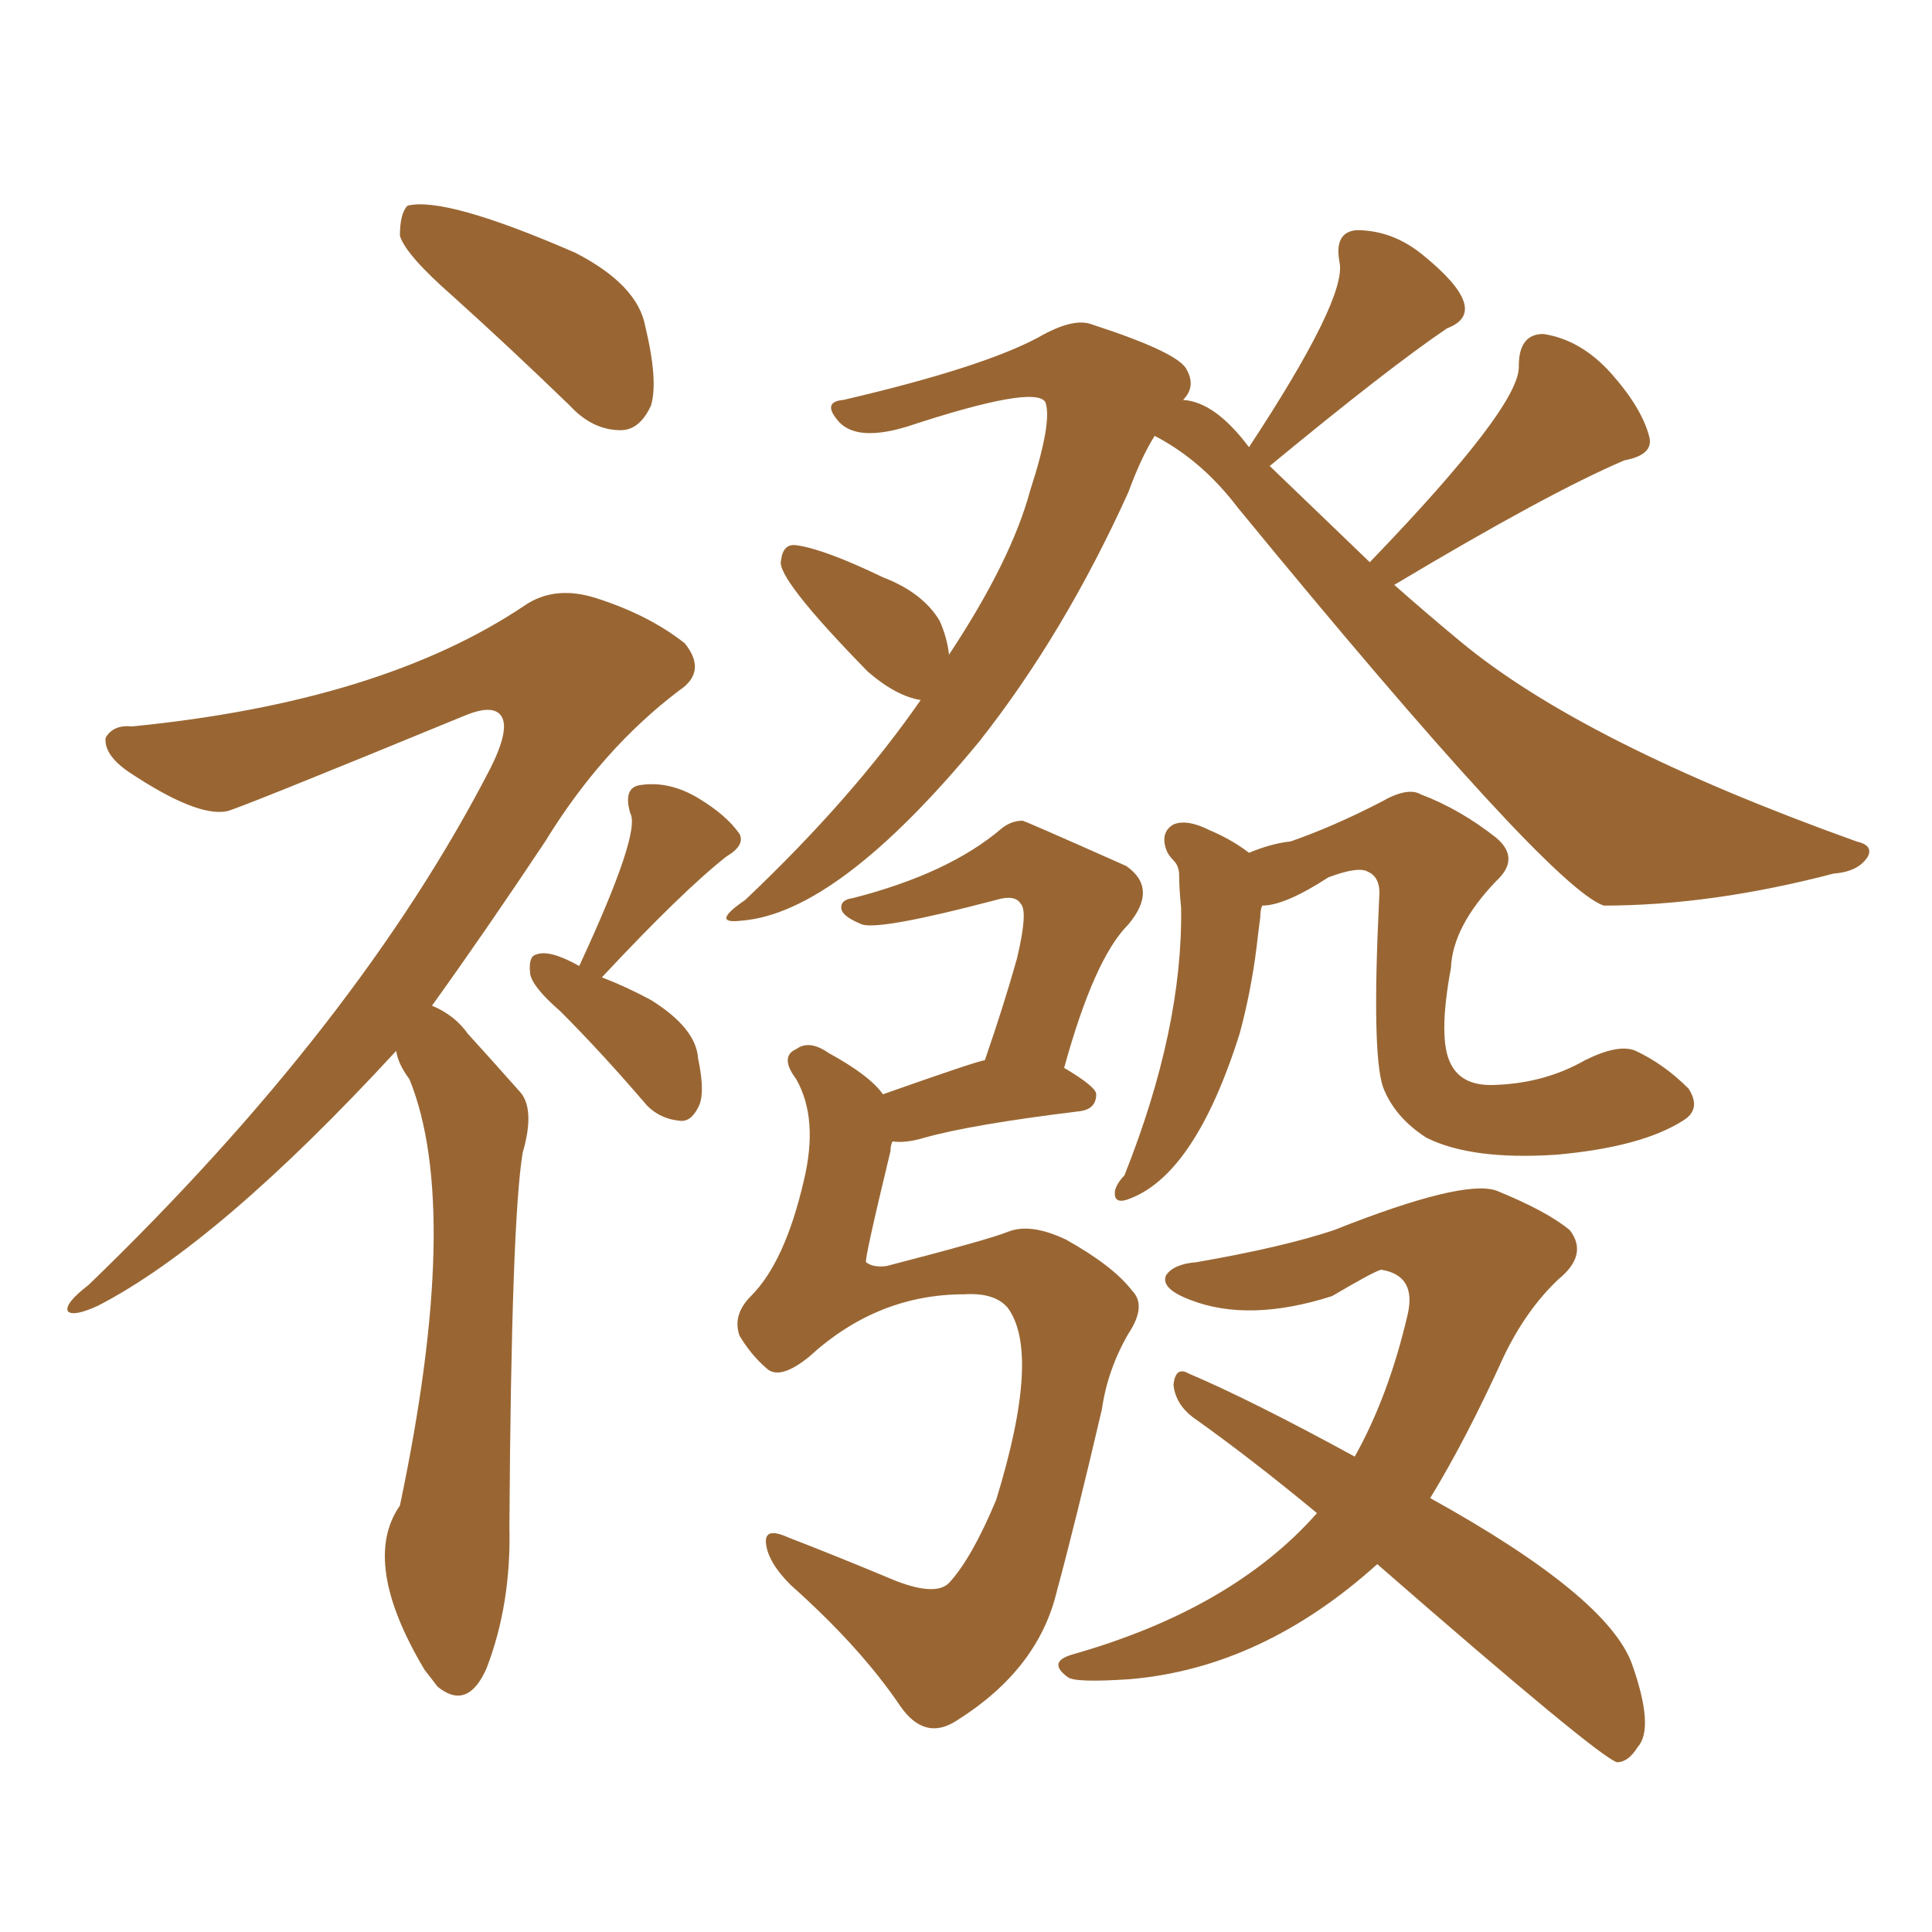 <svg xmlns="http://www.w3.org/2000/svg" xmlns:xlink="http://www.w3.org/1999/xlink" width="150" height="150"><path fill="#996633" padding="10" d="M35.16 23.00L35.16 23.00Q31.49 19.78 31.05 18.31L31.05 18.31Q31.05 16.55 31.64 15.97L31.64 15.97Q34.57 15.23 44.68 19.63L44.68 19.63Q49.51 22.12 50.10 25.34L50.10 25.34Q51.12 29.59 50.54 31.49L50.54 31.49Q49.66 33.40 48.19 33.40L48.19 33.40Q46.00 33.40 44.24 31.49L44.24 31.49Q39.55 26.95 35.16 23.00ZM30.76 81.59L30.76 81.59Q16.99 96.53 7.62 101.37L7.62 101.37Q5.71 102.25 5.27 101.81L5.27 101.81Q4.98 101.22 6.88 99.76L6.88 99.76Q27.83 79.54 38.09 59.62L38.09 59.62Q39.55 56.69 38.96 55.66L38.96 55.66Q38.38 54.64 36.18 55.52L36.18 55.52Q18.02 62.99 17.58 62.99L17.58 62.99Q15.23 63.43 9.96 59.91L9.96 59.91Q8.06 58.59 8.20 57.28L8.20 57.28Q8.79 56.25 10.25 56.40L10.25 56.40Q29.59 54.49 40.72 47.02L40.72 47.02Q43.07 45.41 46.29 46.44L46.29 46.44Q50.39 47.75 53.17 49.95L53.17 49.95Q54.93 52.15 52.73 53.61L52.73 53.61Q46.73 58.15 42.33 65.33L42.33 65.33Q37.65 72.36 33.54 78.08L33.54 78.08Q35.30 78.81 36.33 80.27L36.33 80.27Q37.94 82.03 40.28 84.67L40.28 84.67Q41.60 85.99 40.58 89.50L40.58 89.50Q39.70 94.78 39.55 118.51L39.55 118.51Q39.70 124.51 37.79 129.49L37.79 129.49Q36.33 132.86 33.98 130.96L33.98 130.96Q33.40 130.22 32.96 129.64L32.96 129.64Q27.98 121.29 31.05 116.89L31.05 116.89Q35.89 93.90 31.79 83.79L31.79 83.79Q30.91 82.62 30.76 81.59ZM44.97 75L44.97 75Q49.80 64.60 48.93 63.13L48.93 63.13Q48.34 61.08 49.80 60.94L49.80 60.94Q52.00 60.64 54.20 61.96L54.20 61.96Q56.40 63.28 57.42 64.75L57.42 64.75Q57.86 65.63 56.40 66.50L56.40 66.50Q53.03 69.14 46.73 75.88L46.73 75.88Q48.63 76.61 50.54 77.64L50.54 77.64Q54.05 79.83 54.20 82.18L54.20 82.18Q54.79 84.96 54.20 85.99L54.20 85.99Q53.61 87.16 52.73 87.01L52.73 87.01Q51.27 86.87 50.24 85.84L50.24 85.84Q46.73 81.74 43.51 78.52L43.51 78.52Q41.31 76.61 41.16 75.59L41.16 75.59Q41.02 74.27 41.60 74.12L41.60 74.12Q42.63 73.68 44.97 75ZM106.35 43.65L106.35 43.65Q118.07 31.49 117.92 28.42L117.92 28.42Q117.92 25.93 119.82 25.93L119.82 25.93Q122.75 26.37 125.10 29.00L125.10 29.00Q127.44 31.64 128.03 33.84L128.03 33.84Q128.47 35.30 126.12 35.74L126.12 35.74Q120.26 38.23 108.25 45.41L108.25 45.41Q110.74 47.61 113.38 49.80L113.38 49.80Q122.90 57.71 144.14 65.33L144.14 65.33Q145.46 65.63 145.02 66.50L145.02 66.50Q144.29 67.68 142.38 67.82L142.38 67.82Q132.86 70.31 124.51 70.31L124.51 70.31Q120.26 68.85 96.09 39.40L96.09 39.40Q93.31 35.74 89.65 33.84L89.65 33.84Q88.62 35.45 87.60 38.23L87.60 38.23Q82.62 49.22 76.03 57.57L76.03 57.57Q65.04 70.90 57.57 71.48L57.57 71.48Q55.08 71.78 57.86 69.87L57.86 69.87Q66.21 61.96 71.48 54.35L71.48 54.35Q69.58 54.05 67.38 52.15L67.38 52.15Q60.21 44.82 60.64 43.51L60.64 43.51Q60.79 42.19 61.82 42.33L61.82 42.33Q64.01 42.63 68.55 44.82L68.55 44.82Q71.63 46.00 72.95 48.19L72.95 48.19Q73.54 49.51 73.68 50.83L73.68 50.83Q78.52 43.51 79.98 38.09L79.98 38.09Q81.74 32.67 81.15 31.20L81.15 31.20Q80.27 29.88 70.46 33.11L70.46 33.11Q66.65 34.28 65.19 32.81L65.19 32.81Q63.72 31.20 65.48 31.05L65.48 31.05Q76.17 28.56 80.57 26.22L80.57 26.22Q83.35 24.61 84.81 25.20L84.81 25.20Q91.55 27.39 92.14 28.71L92.14 28.71Q92.87 30.03 91.85 31.05L91.85 31.05Q94.34 31.20 96.97 34.72L96.97 34.72Q104.59 23.14 104.00 20.36L104.00 20.36Q103.56 18.02 105.32 17.87L105.32 17.87Q108.11 17.87 110.45 19.78L110.45 19.78Q115.87 24.17 112.35 25.49L112.35 25.49Q107.81 28.56 98.58 36.18L98.58 36.18Q102.69 40.14 106.35 43.65ZM68.55 84.96L68.55 84.96Q76.03 82.32 76.46 82.32L76.46 82.32Q77.93 78.08 78.96 74.41L78.96 74.41Q79.83 70.75 79.25 70.17L79.25 70.17Q78.81 69.43 77.34 69.87L77.34 69.87Q68.41 72.22 66.94 71.78L66.94 71.78Q65.48 71.19 65.33 70.61L65.33 70.61Q65.19 69.87 66.21 69.73L66.21 69.73Q73.68 67.82 77.78 64.31L77.78 64.31Q78.52 63.72 79.39 63.72L79.39 63.72Q79.54 63.72 87.45 67.24L87.45 67.24Q89.94 68.99 87.60 71.78L87.60 71.78Q84.96 74.41 82.62 82.91L82.62 82.91Q85.11 84.38 85.11 84.96L85.11 84.96Q85.11 86.13 83.79 86.28L83.79 86.28Q75.44 87.30 71.78 88.33L71.78 88.33Q70.31 88.77 69.29 88.62L69.29 88.62Q69.14 88.92 69.14 89.36L69.14 89.36Q67.09 97.85 67.24 98.00L67.24 98.00Q67.82 98.44 68.85 98.29L68.85 98.29Q76.76 96.24 78.22 95.65L78.22 95.65Q79.98 94.92 82.76 96.24L82.76 96.24Q86.43 98.29 87.89 100.20L87.89 100.20Q89.06 101.37 87.60 103.56L87.60 103.56Q85.99 106.35 85.55 109.42L85.55 109.42Q83.50 118.21 82.03 123.63L82.03 123.63Q80.57 129.64 74.27 133.59L74.27 133.59Q71.78 135.21 69.87 132.42L69.87 132.42Q66.80 127.88 61.38 123.05L61.38 123.05Q59.62 121.29 59.47 119.82L59.47 119.82Q59.33 118.51 61.23 119.38L61.23 119.38Q65.04 120.85 69.58 122.75L69.58 122.75Q72.66 123.93 73.68 122.90L73.68 122.90Q75.44 121.00 77.34 116.46L77.34 116.46Q80.86 105.03 78.22 101.51L78.22 101.51Q77.20 100.34 74.85 100.49L74.85 100.49Q68.12 100.49 62.84 105.32L62.84 105.32Q60.50 107.23 59.47 106.20L59.47 106.20Q58.30 105.18 57.42 103.71L57.42 103.71Q56.84 102.10 58.30 100.63L58.30 100.63Q60.94 98.00 62.40 91.70L62.40 91.70Q63.57 86.87 61.82 83.79L61.82 83.79Q60.50 82.03 61.82 81.45L61.82 81.45Q62.84 80.71 64.31 81.74L64.31 81.74Q67.53 83.50 68.55 84.96ZM98.00 70.31L98.00 70.31Q97.85 70.61 97.85 71.19L97.85 71.19Q97.71 72.22 97.56 73.54L97.56 73.54Q97.12 77.05 96.24 80.27L96.24 80.27Q92.72 91.41 87.45 93.16L87.45 93.16Q86.43 93.46 86.57 92.43L86.57 92.43Q86.72 91.85 87.30 91.26L87.30 91.26Q91.85 79.83 91.70 70.46L91.70 70.46Q91.55 68.99 91.55 67.97L91.55 67.97Q91.55 67.24 91.11 66.80L91.11 66.80Q90.67 66.36 90.53 65.92L90.53 65.92Q90.09 64.60 91.11 64.01L91.11 64.01Q92.14 63.57 93.90 64.45L93.90 64.45Q95.65 65.19 96.97 66.21L96.97 66.21Q98.73 65.48 100.20 65.33L100.20 65.33Q103.56 64.16 107.23 62.26L107.23 62.26Q109.28 61.08 110.30 61.67L110.30 61.67Q113.38 62.84 116.16 65.04L116.16 65.04Q118.07 66.65 116.16 68.41L116.16 68.41Q112.79 71.92 112.65 75.15L112.65 75.15Q111.62 80.71 112.65 82.62L112.65 82.62Q113.53 84.38 116.16 84.23L116.16 84.23Q119.97 84.08 123.05 82.32L123.05 82.32Q125.68 81.01 127.00 81.59L127.00 81.59Q129.20 82.62 131.10 84.52L131.10 84.52Q132.13 86.13 130.66 87.01L130.66 87.01Q127.44 89.06 120.85 89.65L120.85 89.65Q114.26 90.09 110.74 88.33L110.74 88.33Q108.25 86.72 107.37 84.38L107.37 84.38Q106.49 81.74 107.08 69.73L107.08 69.73Q107.23 68.12 106.20 67.68L106.20 67.68Q105.47 67.24 103.13 68.12L103.13 68.12Q99.76 70.31 98.00 70.31ZM106.93 121.44L106.93 121.44L106.93 121.44Q98.00 129.49 87.74 130.37L87.74 130.37Q83.50 130.66 82.91 130.22L82.91 130.22Q81.30 129.05 83.20 128.47L83.20 128.47Q95.65 124.95 102.25 117.48L102.25 117.48Q97.12 113.23 92.58 110.01L92.58 110.01Q91.26 108.98 91.11 107.52L91.11 107.52Q91.26 106.05 92.29 106.64L92.29 106.64Q97.12 108.69 105.18 113.09L105.18 113.09Q107.81 108.40 109.28 102.10L109.28 102.10Q110.01 99.02 107.23 98.58L107.23 98.58Q106.64 98.73 103.42 100.63L103.42 100.63Q96.97 102.69 92.43 100.93L92.43 100.93Q90.09 100.05 90.53 99.02L90.53 99.02Q91.11 98.14 92.87 98.00L92.87 98.00Q99.61 96.83 103.56 95.51L103.56 95.51Q113.53 91.55 116.16 92.43L116.16 92.43Q120.12 94.04 121.88 95.51L121.88 95.51Q123.34 97.41 121.00 99.32L121.00 99.32Q118.51 101.66 116.75 105.32L116.75 105.32Q113.82 111.77 111.04 116.31L111.04 116.31Q124.80 123.93 126.71 129.20L126.71 129.20Q128.47 134.18 127.15 135.64L127.15 135.64Q126.42 136.82 125.54 136.82L125.54 136.82Q124.07 136.38 106.93 121.44Z"/></svg>